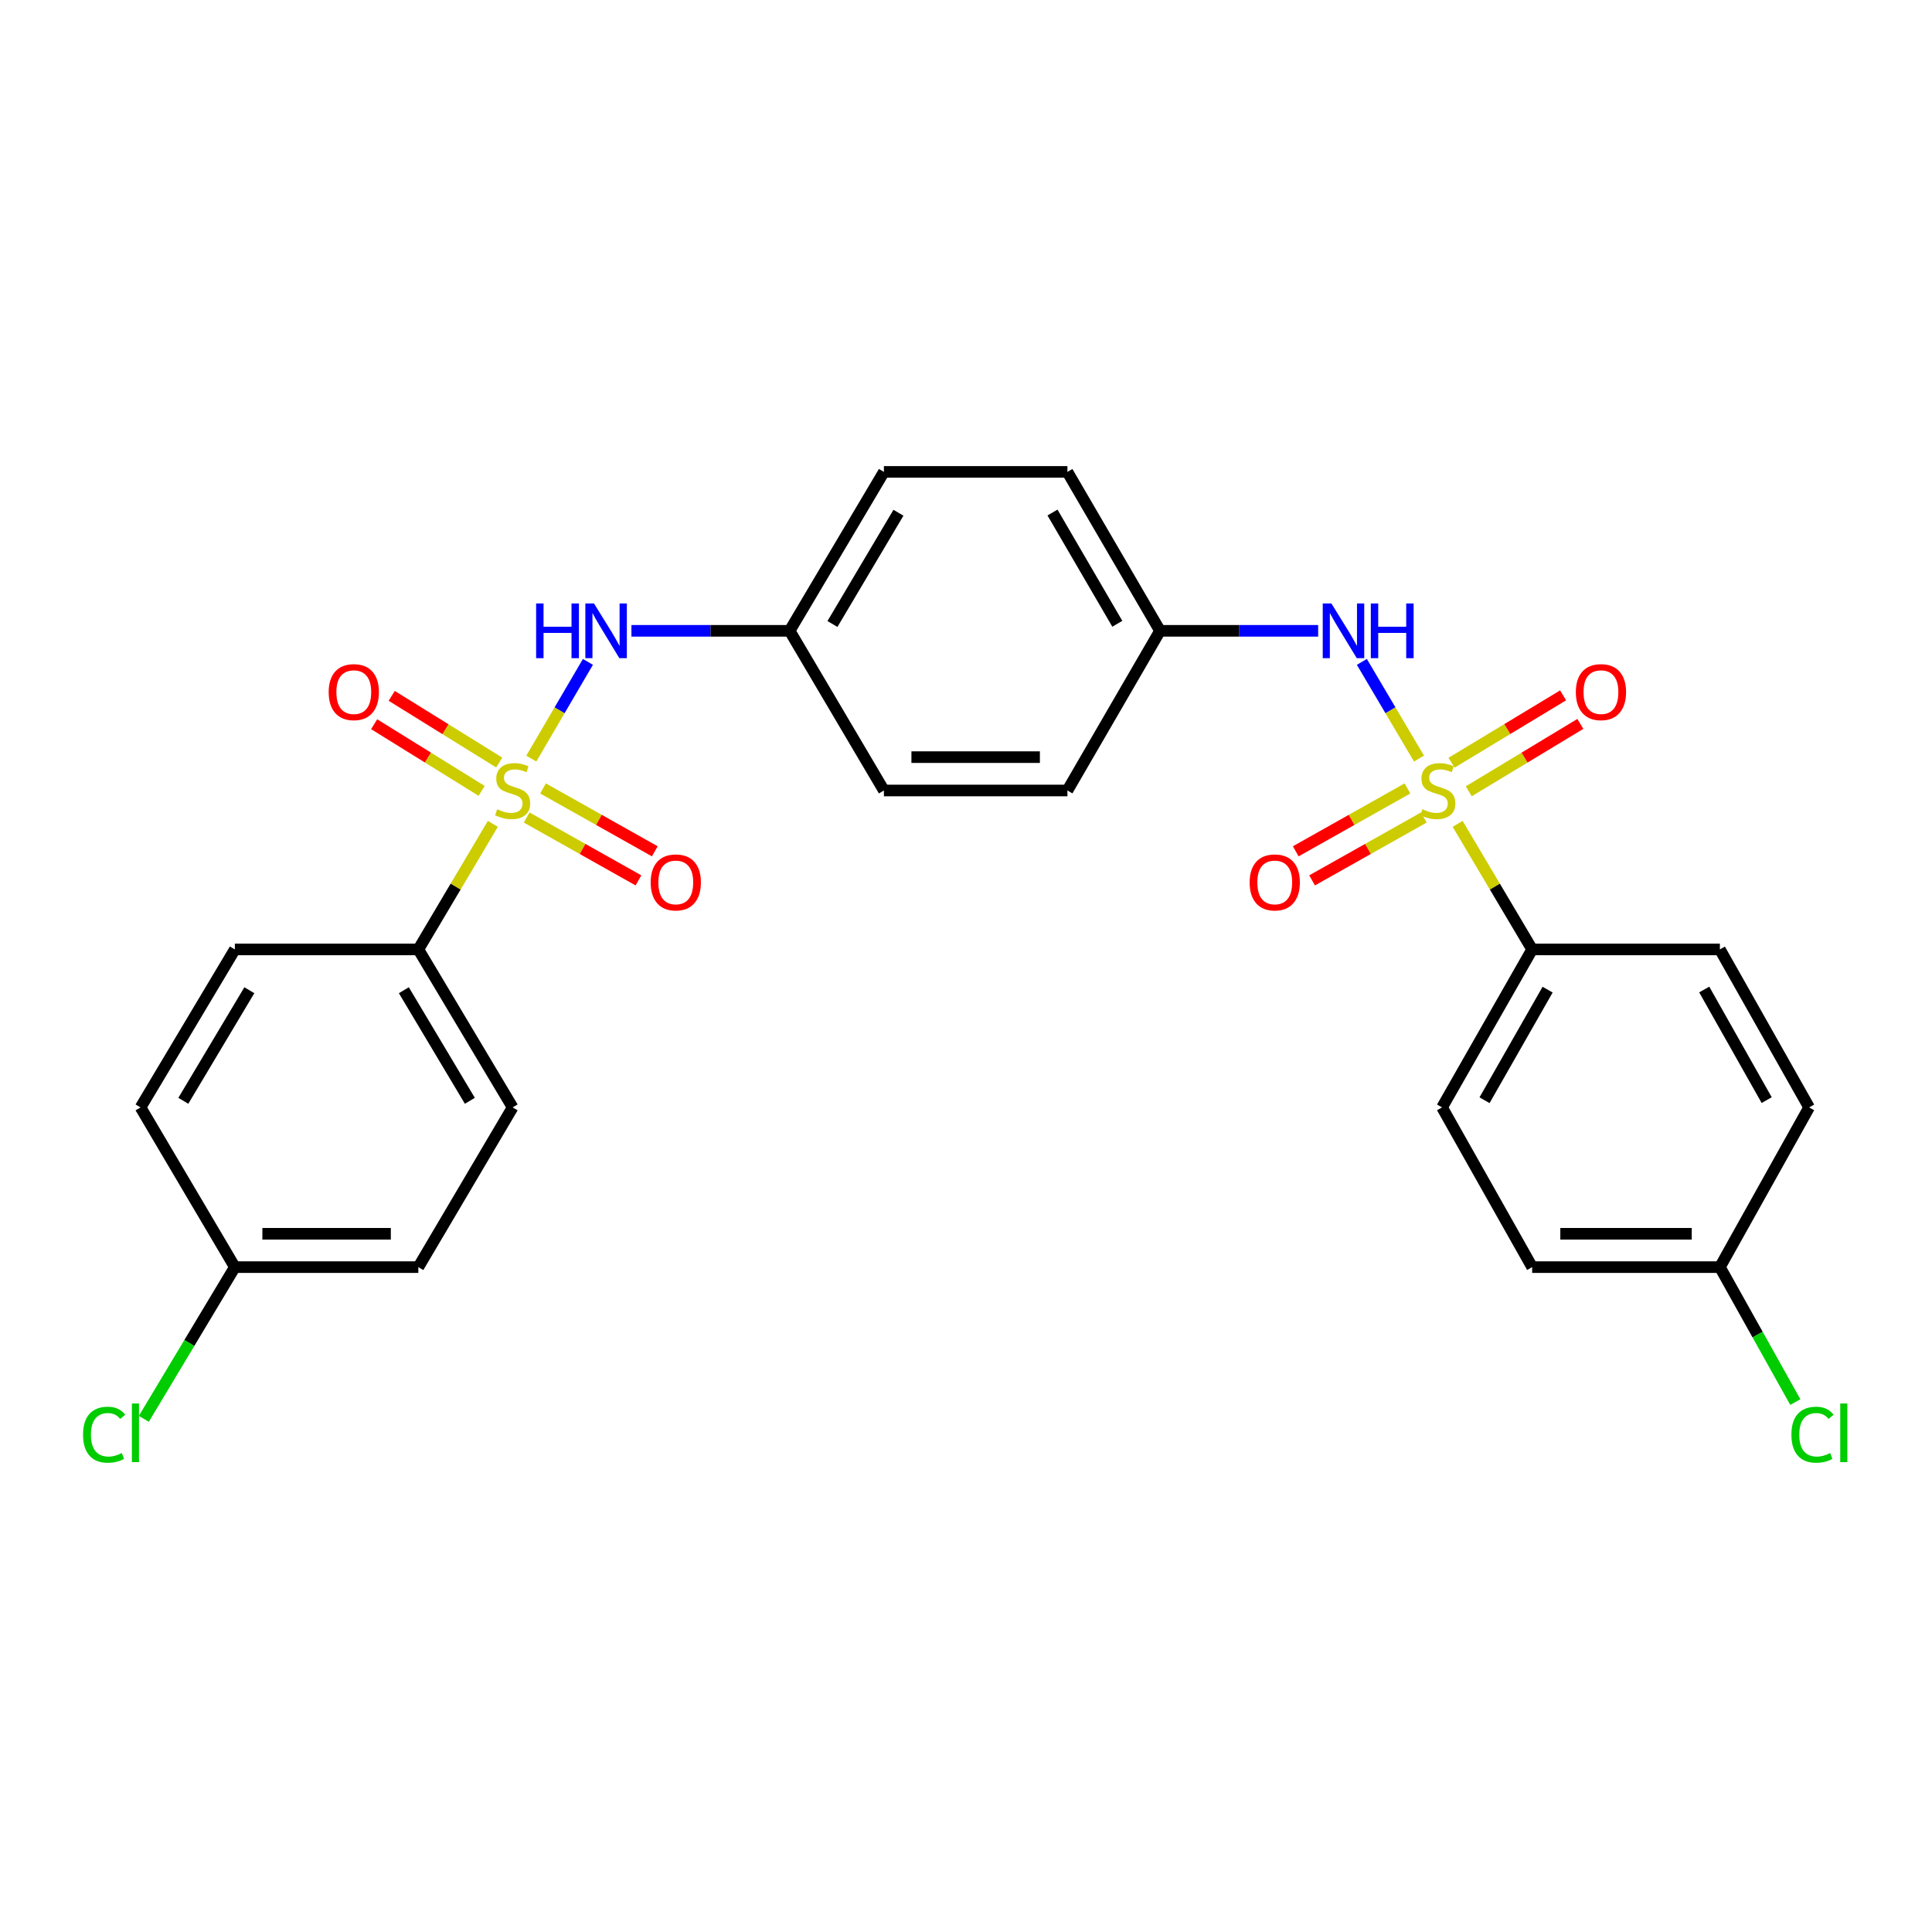 <?xml version='1.0' encoding='iso-8859-1'?>
<svg version='1.1' baseProfile='full'
              xmlns='http://www.w3.org/2000/svg'
                      xmlns:rdkit='http://www.rdkit.org/xml'
                      xmlns:xlink='http://www.w3.org/1999/xlink'
                  xml:space='preserve'
width='1000px' height='1000px' viewBox='0 0 1000 1000'>
<!-- END OF HEADER -->
<rect style='opacity:1.0;fill:#FFFFFF;stroke:none' width='1000' height='1000' x='0' y='0'> </rect>
<path class='bond-1' d='M 275.008,392.64 L 289.657,367.614' style='fill:none;fill-rule:evenodd;stroke:#CCCC00;stroke-width:6px;stroke-linecap:butt;stroke-linejoin:miter;stroke-opacity:1' />
<path class='bond-1' d='M 289.657,367.614 L 304.306,342.588' style='fill:none;fill-rule:evenodd;stroke:#0000FF;stroke-width:6px;stroke-linecap:butt;stroke-linejoin:miter;stroke-opacity:1' />
<path class='bond-3' d='M 255.095,426.425 L 235.815,458.924' style='fill:none;fill-rule:evenodd;stroke:#CCCC00;stroke-width:6px;stroke-linecap:butt;stroke-linejoin:miter;stroke-opacity:1' />
<path class='bond-3' d='M 235.815,458.924 L 216.535,491.422' style='fill:none;fill-rule:evenodd;stroke:#000000;stroke-width:6px;stroke-linecap:butt;stroke-linejoin:miter;stroke-opacity:1' />
<path class='bond-5' d='M 272.612,423.147 L 301.537,439.418' style='fill:none;fill-rule:evenodd;stroke:#CCCC00;stroke-width:6px;stroke-linecap:butt;stroke-linejoin:miter;stroke-opacity:1' />
<path class='bond-5' d='M 301.537,439.418 L 330.462,455.689' style='fill:none;fill-rule:evenodd;stroke:#FF0000;stroke-width:6px;stroke-linecap:butt;stroke-linejoin:miter;stroke-opacity:1' />
<path class='bond-5' d='M 281.076,408.101 L 310.001,424.372' style='fill:none;fill-rule:evenodd;stroke:#CCCC00;stroke-width:6px;stroke-linecap:butt;stroke-linejoin:miter;stroke-opacity:1' />
<path class='bond-5' d='M 310.001,424.372 L 338.926,440.643' style='fill:none;fill-rule:evenodd;stroke:#FF0000;stroke-width:6px;stroke-linecap:butt;stroke-linejoin:miter;stroke-opacity:1' />
<path class='bond-8' d='M 258.392,394.687 L 230.572,377.433' style='fill:none;fill-rule:evenodd;stroke:#CCCC00;stroke-width:6px;stroke-linecap:butt;stroke-linejoin:miter;stroke-opacity:1' />
<path class='bond-8' d='M 230.572,377.433 L 202.752,360.179' style='fill:none;fill-rule:evenodd;stroke:#FF0000;stroke-width:6px;stroke-linecap:butt;stroke-linejoin:miter;stroke-opacity:1' />
<path class='bond-8' d='M 249.294,409.358 L 221.473,392.104' style='fill:none;fill-rule:evenodd;stroke:#CCCC00;stroke-width:6px;stroke-linecap:butt;stroke-linejoin:miter;stroke-opacity:1' />
<path class='bond-8' d='M 221.473,392.104 L 193.653,374.849' style='fill:none;fill-rule:evenodd;stroke:#FF0000;stroke-width:6px;stroke-linecap:butt;stroke-linejoin:miter;stroke-opacity:1' />
<path class='bond-0' d='M 734.464,392.634 L 719.679,367.613' style='fill:none;fill-rule:evenodd;stroke:#CCCC00;stroke-width:6px;stroke-linecap:butt;stroke-linejoin:miter;stroke-opacity:1' />
<path class='bond-0' d='M 719.679,367.613 L 704.893,342.592' style='fill:none;fill-rule:evenodd;stroke:#0000FF;stroke-width:6px;stroke-linecap:butt;stroke-linejoin:miter;stroke-opacity:1' />
<path class='bond-4' d='M 754.475,426.426 L 773.758,458.924' style='fill:none;fill-rule:evenodd;stroke:#CCCC00;stroke-width:6px;stroke-linecap:butt;stroke-linejoin:miter;stroke-opacity:1' />
<path class='bond-4' d='M 773.758,458.924 L 793.042,491.422' style='fill:none;fill-rule:evenodd;stroke:#000000;stroke-width:6px;stroke-linecap:butt;stroke-linejoin:miter;stroke-opacity:1' />
<path class='bond-6' d='M 760.234,409.569 L 789.11,392.128' style='fill:none;fill-rule:evenodd;stroke:#CCCC00;stroke-width:6px;stroke-linecap:butt;stroke-linejoin:miter;stroke-opacity:1' />
<path class='bond-6' d='M 789.11,392.128 L 817.986,374.687' style='fill:none;fill-rule:evenodd;stroke:#FF0000;stroke-width:6px;stroke-linecap:butt;stroke-linejoin:miter;stroke-opacity:1' />
<path class='bond-6' d='M 751.309,394.792 L 780.185,377.351' style='fill:none;fill-rule:evenodd;stroke:#CCCC00;stroke-width:6px;stroke-linecap:butt;stroke-linejoin:miter;stroke-opacity:1' />
<path class='bond-6' d='M 780.185,377.351 L 809.061,359.91' style='fill:none;fill-rule:evenodd;stroke:#FF0000;stroke-width:6px;stroke-linecap:butt;stroke-linejoin:miter;stroke-opacity:1' />
<path class='bond-7' d='M 728.492,408.104 L 699.58,424.373' style='fill:none;fill-rule:evenodd;stroke:#CCCC00;stroke-width:6px;stroke-linecap:butt;stroke-linejoin:miter;stroke-opacity:1' />
<path class='bond-7' d='M 699.58,424.373 L 670.669,440.641' style='fill:none;fill-rule:evenodd;stroke:#FF0000;stroke-width:6px;stroke-linecap:butt;stroke-linejoin:miter;stroke-opacity:1' />
<path class='bond-7' d='M 736.957,423.148 L 708.046,439.417' style='fill:none;fill-rule:evenodd;stroke:#CCCC00;stroke-width:6px;stroke-linecap:butt;stroke-linejoin:miter;stroke-opacity:1' />
<path class='bond-7' d='M 708.046,439.417 L 679.135,455.686' style='fill:none;fill-rule:evenodd;stroke:#FF0000;stroke-width:6px;stroke-linecap:butt;stroke-linejoin:miter;stroke-opacity:1' />
<path class='bond-14' d='M 326.831,326.512 L 367.771,326.512' style='fill:none;fill-rule:evenodd;stroke:#0000FF;stroke-width:6px;stroke-linecap:butt;stroke-linejoin:miter;stroke-opacity:1' />
<path class='bond-14' d='M 367.771,326.512 L 408.711,326.512' style='fill:none;fill-rule:evenodd;stroke:#000000;stroke-width:6px;stroke-linecap:butt;stroke-linejoin:miter;stroke-opacity:1' />
<path class='bond-2' d='M 682.277,326.512 L 641.351,326.512' style='fill:none;fill-rule:evenodd;stroke:#0000FF;stroke-width:6px;stroke-linecap:butt;stroke-linejoin:miter;stroke-opacity:1' />
<path class='bond-2' d='M 641.351,326.512 L 600.426,326.512' style='fill:none;fill-rule:evenodd;stroke:#000000;stroke-width:6px;stroke-linecap:butt;stroke-linejoin:miter;stroke-opacity:1' />
<path class='bond-9' d='M 216.535,491.422 L 265.342,573.191' style='fill:none;fill-rule:evenodd;stroke:#000000;stroke-width:6px;stroke-linecap:butt;stroke-linejoin:miter;stroke-opacity:1' />
<path class='bond-9' d='M 209.033,512.535 L 243.197,569.773' style='fill:none;fill-rule:evenodd;stroke:#000000;stroke-width:6px;stroke-linecap:butt;stroke-linejoin:miter;stroke-opacity:1' />
<path class='bond-10' d='M 216.535,491.422 L 121.56,491.422' style='fill:none;fill-rule:evenodd;stroke:#000000;stroke-width:6px;stroke-linecap:butt;stroke-linejoin:miter;stroke-opacity:1' />
<path class='bond-11' d='M 793.042,491.422 L 746.403,573.191' style='fill:none;fill-rule:evenodd;stroke:#000000;stroke-width:6px;stroke-linecap:butt;stroke-linejoin:miter;stroke-opacity:1' />
<path class='bond-11' d='M 801.041,512.24 L 768.394,569.478' style='fill:none;fill-rule:evenodd;stroke:#000000;stroke-width:6px;stroke-linecap:butt;stroke-linejoin:miter;stroke-opacity:1' />
<path class='bond-12' d='M 793.042,491.422 L 890.213,491.422' style='fill:none;fill-rule:evenodd;stroke:#000000;stroke-width:6px;stroke-linecap:butt;stroke-linejoin:miter;stroke-opacity:1' />
<path class='bond-18' d='M 265.342,573.191 L 216.535,655.861' style='fill:none;fill-rule:evenodd;stroke:#000000;stroke-width:6px;stroke-linecap:butt;stroke-linejoin:miter;stroke-opacity:1' />
<path class='bond-19' d='M 121.56,491.422 L 72.744,573.191' style='fill:none;fill-rule:evenodd;stroke:#000000;stroke-width:6px;stroke-linecap:butt;stroke-linejoin:miter;stroke-opacity:1' />
<path class='bond-19' d='M 129.06,512.536 L 94.889,569.774' style='fill:none;fill-rule:evenodd;stroke:#000000;stroke-width:6px;stroke-linecap:butt;stroke-linejoin:miter;stroke-opacity:1' />
<path class='bond-20' d='M 746.403,573.191 L 793.042,655.861' style='fill:none;fill-rule:evenodd;stroke:#000000;stroke-width:6px;stroke-linecap:butt;stroke-linejoin:miter;stroke-opacity:1' />
<path class='bond-17' d='M 890.213,491.422 L 936.392,573.191' style='fill:none;fill-rule:evenodd;stroke:#000000;stroke-width:6px;stroke-linecap:butt;stroke-linejoin:miter;stroke-opacity:1' />
<path class='bond-17' d='M 882.109,512.176 L 914.434,569.414' style='fill:none;fill-rule:evenodd;stroke:#000000;stroke-width:6px;stroke-linecap:butt;stroke-linejoin:miter;stroke-opacity:1' />
<path class='bond-13' d='M 600.426,326.512 L 552.492,409.154' style='fill:none;fill-rule:evenodd;stroke:#000000;stroke-width:6px;stroke-linecap:butt;stroke-linejoin:miter;stroke-opacity:1' />
<path class='bond-28' d='M 600.426,326.512 L 552.492,244.254' style='fill:none;fill-rule:evenodd;stroke:#000000;stroke-width:6px;stroke-linecap:butt;stroke-linejoin:miter;stroke-opacity:1' />
<path class='bond-28' d='M 578.32,322.865 L 544.767,265.284' style='fill:none;fill-rule:evenodd;stroke:#000000;stroke-width:6px;stroke-linecap:butt;stroke-linejoin:miter;stroke-opacity:1' />
<path class='bond-23' d='M 408.711,326.512 L 457.507,244.254' style='fill:none;fill-rule:evenodd;stroke:#000000;stroke-width:6px;stroke-linecap:butt;stroke-linejoin:miter;stroke-opacity:1' />
<path class='bond-23' d='M 430.877,322.981 L 465.035,265.4' style='fill:none;fill-rule:evenodd;stroke:#000000;stroke-width:6px;stroke-linecap:butt;stroke-linejoin:miter;stroke-opacity:1' />
<path class='bond-25' d='M 408.711,326.512 L 457.507,409.154' style='fill:none;fill-rule:evenodd;stroke:#000000;stroke-width:6px;stroke-linecap:butt;stroke-linejoin:miter;stroke-opacity:1' />
<path class='bond-15' d='M 121.56,655.861 L 72.744,573.191' style='fill:none;fill-rule:evenodd;stroke:#000000;stroke-width:6px;stroke-linecap:butt;stroke-linejoin:miter;stroke-opacity:1' />
<path class='bond-21' d='M 121.56,655.861 L 98.004,695.123' style='fill:none;fill-rule:evenodd;stroke:#000000;stroke-width:6px;stroke-linecap:butt;stroke-linejoin:miter;stroke-opacity:1' />
<path class='bond-21' d='M 98.004,695.123 L 74.447,734.386' style='fill:none;fill-rule:evenodd;stroke:#00CC00;stroke-width:6px;stroke-linecap:butt;stroke-linejoin:miter;stroke-opacity:1' />
<path class='bond-27' d='M 121.56,655.861 L 216.535,655.861' style='fill:none;fill-rule:evenodd;stroke:#000000;stroke-width:6px;stroke-linecap:butt;stroke-linejoin:miter;stroke-opacity:1' />
<path class='bond-27' d='M 135.806,638.598 L 202.289,638.598' style='fill:none;fill-rule:evenodd;stroke:#000000;stroke-width:6px;stroke-linecap:butt;stroke-linejoin:miter;stroke-opacity:1' />
<path class='bond-16' d='M 890.213,655.861 L 936.392,573.191' style='fill:none;fill-rule:evenodd;stroke:#000000;stroke-width:6px;stroke-linecap:butt;stroke-linejoin:miter;stroke-opacity:1' />
<path class='bond-22' d='M 890.213,655.861 L 909.732,690.782' style='fill:none;fill-rule:evenodd;stroke:#000000;stroke-width:6px;stroke-linecap:butt;stroke-linejoin:miter;stroke-opacity:1' />
<path class='bond-22' d='M 909.732,690.782 L 929.251,725.704' style='fill:none;fill-rule:evenodd;stroke:#00CC00;stroke-width:6px;stroke-linecap:butt;stroke-linejoin:miter;stroke-opacity:1' />
<path class='bond-29' d='M 890.213,655.861 L 793.042,655.861' style='fill:none;fill-rule:evenodd;stroke:#000000;stroke-width:6px;stroke-linecap:butt;stroke-linejoin:miter;stroke-opacity:1' />
<path class='bond-29' d='M 875.638,638.598 L 807.618,638.598' style='fill:none;fill-rule:evenodd;stroke:#000000;stroke-width:6px;stroke-linecap:butt;stroke-linejoin:miter;stroke-opacity:1' />
<path class='bond-26' d='M 457.507,244.254 L 552.492,244.254' style='fill:none;fill-rule:evenodd;stroke:#000000;stroke-width:6px;stroke-linecap:butt;stroke-linejoin:miter;stroke-opacity:1' />
<path class='bond-24' d='M 552.492,409.154 L 457.507,409.154' style='fill:none;fill-rule:evenodd;stroke:#000000;stroke-width:6px;stroke-linecap:butt;stroke-linejoin:miter;stroke-opacity:1' />
<path class='bond-24' d='M 538.244,391.891 L 471.755,391.891' style='fill:none;fill-rule:evenodd;stroke:#000000;stroke-width:6px;stroke-linecap:butt;stroke-linejoin:miter;stroke-opacity:1' />
<path  class='atom-0' d='M 257.342 418.874
Q 257.662 418.994, 258.982 419.554
Q 260.302 420.114, 261.742 420.474
Q 263.222 420.794, 264.662 420.794
Q 267.342 420.794, 268.902 419.514
Q 270.462 418.194, 270.462 415.914
Q 270.462 414.354, 269.662 413.394
Q 268.902 412.434, 267.702 411.914
Q 266.502 411.394, 264.502 410.794
Q 261.982 410.034, 260.462 409.314
Q 258.982 408.594, 257.902 407.074
Q 256.862 405.554, 256.862 402.994
Q 256.862 399.434, 259.262 397.234
Q 261.702 395.034, 266.502 395.034
Q 269.782 395.034, 273.502 396.594
L 272.582 399.674
Q 269.182 398.274, 266.622 398.274
Q 263.862 398.274, 262.342 399.434
Q 260.822 400.554, 260.862 402.514
Q 260.862 404.034, 261.622 404.954
Q 262.422 405.874, 263.542 406.394
Q 264.702 406.914, 266.622 407.514
Q 269.182 408.314, 270.702 409.114
Q 272.222 409.914, 273.302 411.554
Q 274.422 413.154, 274.422 415.914
Q 274.422 419.834, 271.782 421.954
Q 269.182 424.034, 264.822 424.034
Q 262.302 424.034, 260.382 423.474
Q 258.502 422.954, 256.262 422.034
L 257.342 418.874
' fill='#CCCC00'/>
<path  class='atom-1' d='M 736.226 418.874
Q 736.546 418.994, 737.866 419.554
Q 739.186 420.114, 740.626 420.474
Q 742.106 420.794, 743.546 420.794
Q 746.226 420.794, 747.786 419.514
Q 749.346 418.194, 749.346 415.914
Q 749.346 414.354, 748.546 413.394
Q 747.786 412.434, 746.586 411.914
Q 745.386 411.394, 743.386 410.794
Q 740.866 410.034, 739.346 409.314
Q 737.866 408.594, 736.786 407.074
Q 735.746 405.554, 735.746 402.994
Q 735.746 399.434, 738.146 397.234
Q 740.586 395.034, 745.386 395.034
Q 748.666 395.034, 752.386 396.594
L 751.466 399.674
Q 748.066 398.274, 745.506 398.274
Q 742.746 398.274, 741.226 399.434
Q 739.706 400.554, 739.746 402.514
Q 739.746 404.034, 740.506 404.954
Q 741.306 405.874, 742.426 406.394
Q 743.586 406.914, 745.506 407.514
Q 748.066 408.314, 749.586 409.114
Q 751.106 409.914, 752.186 411.554
Q 753.306 413.154, 753.306 415.914
Q 753.306 419.834, 750.666 421.954
Q 748.066 424.034, 743.706 424.034
Q 741.186 424.034, 739.266 423.474
Q 737.386 422.954, 735.146 422.034
L 736.226 418.874
' fill='#CCCC00'/>
<path  class='atom-2' d='M 277.496 312.352
L 281.336 312.352
L 281.336 324.392
L 295.816 324.392
L 295.816 312.352
L 299.656 312.352
L 299.656 340.672
L 295.816 340.672
L 295.816 327.592
L 281.336 327.592
L 281.336 340.672
L 277.496 340.672
L 277.496 312.352
' fill='#0000FF'/>
<path  class='atom-2' d='M 307.456 312.352
L 316.736 327.352
Q 317.656 328.832, 319.136 331.512
Q 320.616 334.192, 320.696 334.352
L 320.696 312.352
L 324.456 312.352
L 324.456 340.672
L 320.576 340.672
L 310.616 324.272
Q 309.456 322.352, 308.216 320.152
Q 307.016 317.952, 306.656 317.272
L 306.656 340.672
L 302.976 340.672
L 302.976 312.352
L 307.456 312.352
' fill='#0000FF'/>
<path  class='atom-3' d='M 689.131 312.352
L 698.411 327.352
Q 699.331 328.832, 700.811 331.512
Q 702.291 334.192, 702.371 334.352
L 702.371 312.352
L 706.131 312.352
L 706.131 340.672
L 702.251 340.672
L 692.291 324.272
Q 691.131 322.352, 689.891 320.152
Q 688.691 317.952, 688.331 317.272
L 688.331 340.672
L 684.651 340.672
L 684.651 312.352
L 689.131 312.352
' fill='#0000FF'/>
<path  class='atom-3' d='M 709.531 312.352
L 713.371 312.352
L 713.371 324.392
L 727.851 324.392
L 727.851 312.352
L 731.691 312.352
L 731.691 340.672
L 727.851 340.672
L 727.851 327.592
L 713.371 327.592
L 713.371 340.672
L 709.531 340.672
L 709.531 312.352
' fill='#0000FF'/>
<path  class='atom-6' d='M 336.786 456.736
Q 336.786 449.936, 340.146 446.136
Q 343.506 442.336, 349.786 442.336
Q 356.066 442.336, 359.426 446.136
Q 362.786 449.936, 362.786 456.736
Q 362.786 463.616, 359.386 467.536
Q 355.986 471.416, 349.786 471.416
Q 343.546 471.416, 340.146 467.536
Q 336.786 463.656, 336.786 456.736
M 349.786 468.216
Q 354.106 468.216, 356.426 465.336
Q 358.786 462.416, 358.786 456.736
Q 358.786 451.176, 356.426 448.376
Q 354.106 445.536, 349.786 445.536
Q 345.466 445.536, 343.106 448.336
Q 340.786 451.136, 340.786 456.736
Q 340.786 462.456, 343.106 465.336
Q 345.466 468.216, 349.786 468.216
' fill='#FF0000'/>
<path  class='atom-7' d='M 815.652 358.241
Q 815.652 351.441, 819.012 347.641
Q 822.372 343.841, 828.652 343.841
Q 834.932 343.841, 838.292 347.641
Q 841.652 351.441, 841.652 358.241
Q 841.652 365.121, 838.252 369.041
Q 834.852 372.921, 828.652 372.921
Q 822.412 372.921, 819.012 369.041
Q 815.652 365.161, 815.652 358.241
M 828.652 369.721
Q 832.972 369.721, 835.292 366.841
Q 837.652 363.921, 837.652 358.241
Q 837.652 352.681, 835.292 349.881
Q 832.972 347.041, 828.652 347.041
Q 824.332 347.041, 821.972 349.841
Q 819.652 352.641, 819.652 358.241
Q 819.652 363.961, 821.972 366.841
Q 824.332 369.721, 828.652 369.721
' fill='#FF0000'/>
<path  class='atom-8' d='M 646.81 456.736
Q 646.81 449.936, 650.17 446.136
Q 653.53 442.336, 659.81 442.336
Q 666.09 442.336, 669.45 446.136
Q 672.81 449.936, 672.81 456.736
Q 672.81 463.616, 669.41 467.536
Q 666.01 471.416, 659.81 471.416
Q 653.57 471.416, 650.17 467.536
Q 646.81 463.656, 646.81 456.736
M 659.81 468.216
Q 664.13 468.216, 666.45 465.336
Q 668.81 462.416, 668.81 456.736
Q 668.81 451.176, 666.45 448.376
Q 664.13 445.536, 659.81 445.536
Q 655.49 445.536, 653.13 448.336
Q 650.81 451.136, 650.81 456.736
Q 650.81 462.456, 653.13 465.336
Q 655.49 468.216, 659.81 468.216
' fill='#FF0000'/>
<path  class='atom-9' d='M 170.122 358.241
Q 170.122 351.441, 173.482 347.641
Q 176.842 343.841, 183.122 343.841
Q 189.402 343.841, 192.762 347.641
Q 196.122 351.441, 196.122 358.241
Q 196.122 365.121, 192.722 369.041
Q 189.322 372.921, 183.122 372.921
Q 176.882 372.921, 173.482 369.041
Q 170.122 365.161, 170.122 358.241
M 183.122 369.721
Q 187.442 369.721, 189.762 366.841
Q 192.122 363.921, 192.122 358.241
Q 192.122 352.681, 189.762 349.881
Q 187.442 347.041, 183.122 347.041
Q 178.802 347.041, 176.442 349.841
Q 174.122 352.641, 174.122 358.241
Q 174.122 363.961, 176.442 366.841
Q 178.802 369.721, 183.122 369.721
' fill='#FF0000'/>
<path  class='atom-22' d='M 42.987 742.6
Q 42.987 735.56, 46.267 731.88
Q 49.587 728.16, 55.867 728.16
Q 61.707 728.16, 64.827 732.28
L 62.187 734.44
Q 59.907 731.44, 55.867 731.44
Q 51.587 731.44, 49.307 734.32
Q 47.067 737.16, 47.067 742.6
Q 47.067 748.2, 49.387 751.08
Q 51.747 753.96, 56.307 753.96
Q 59.427 753.96, 63.067 752.08
L 64.187 755.08
Q 62.707 756.04, 60.467 756.6
Q 58.227 757.16, 55.747 757.16
Q 49.587 757.16, 46.267 753.4
Q 42.987 749.64, 42.987 742.6
' fill='#00CC00'/>
<path  class='atom-22' d='M 68.267 726.44
L 71.947 726.44
L 71.947 756.8
L 68.267 756.8
L 68.267 726.44
' fill='#00CC00'/>
<path  class='atom-23' d='M 927.227 742.6
Q 927.227 735.56, 930.507 731.88
Q 933.827 728.16, 940.107 728.16
Q 945.947 728.16, 949.067 732.28
L 946.427 734.44
Q 944.147 731.44, 940.107 731.44
Q 935.827 731.44, 933.547 734.32
Q 931.307 737.16, 931.307 742.6
Q 931.307 748.2, 933.627 751.08
Q 935.987 753.96, 940.547 753.96
Q 943.667 753.96, 947.307 752.08
L 948.427 755.08
Q 946.947 756.04, 944.707 756.6
Q 942.467 757.16, 939.987 757.16
Q 933.827 757.16, 930.507 753.4
Q 927.227 749.64, 927.227 742.6
' fill='#00CC00'/>
<path  class='atom-23' d='M 952.507 726.44
L 956.187 726.44
L 956.187 756.8
L 952.507 756.8
L 952.507 726.44
' fill='#00CC00'/>
</svg>
